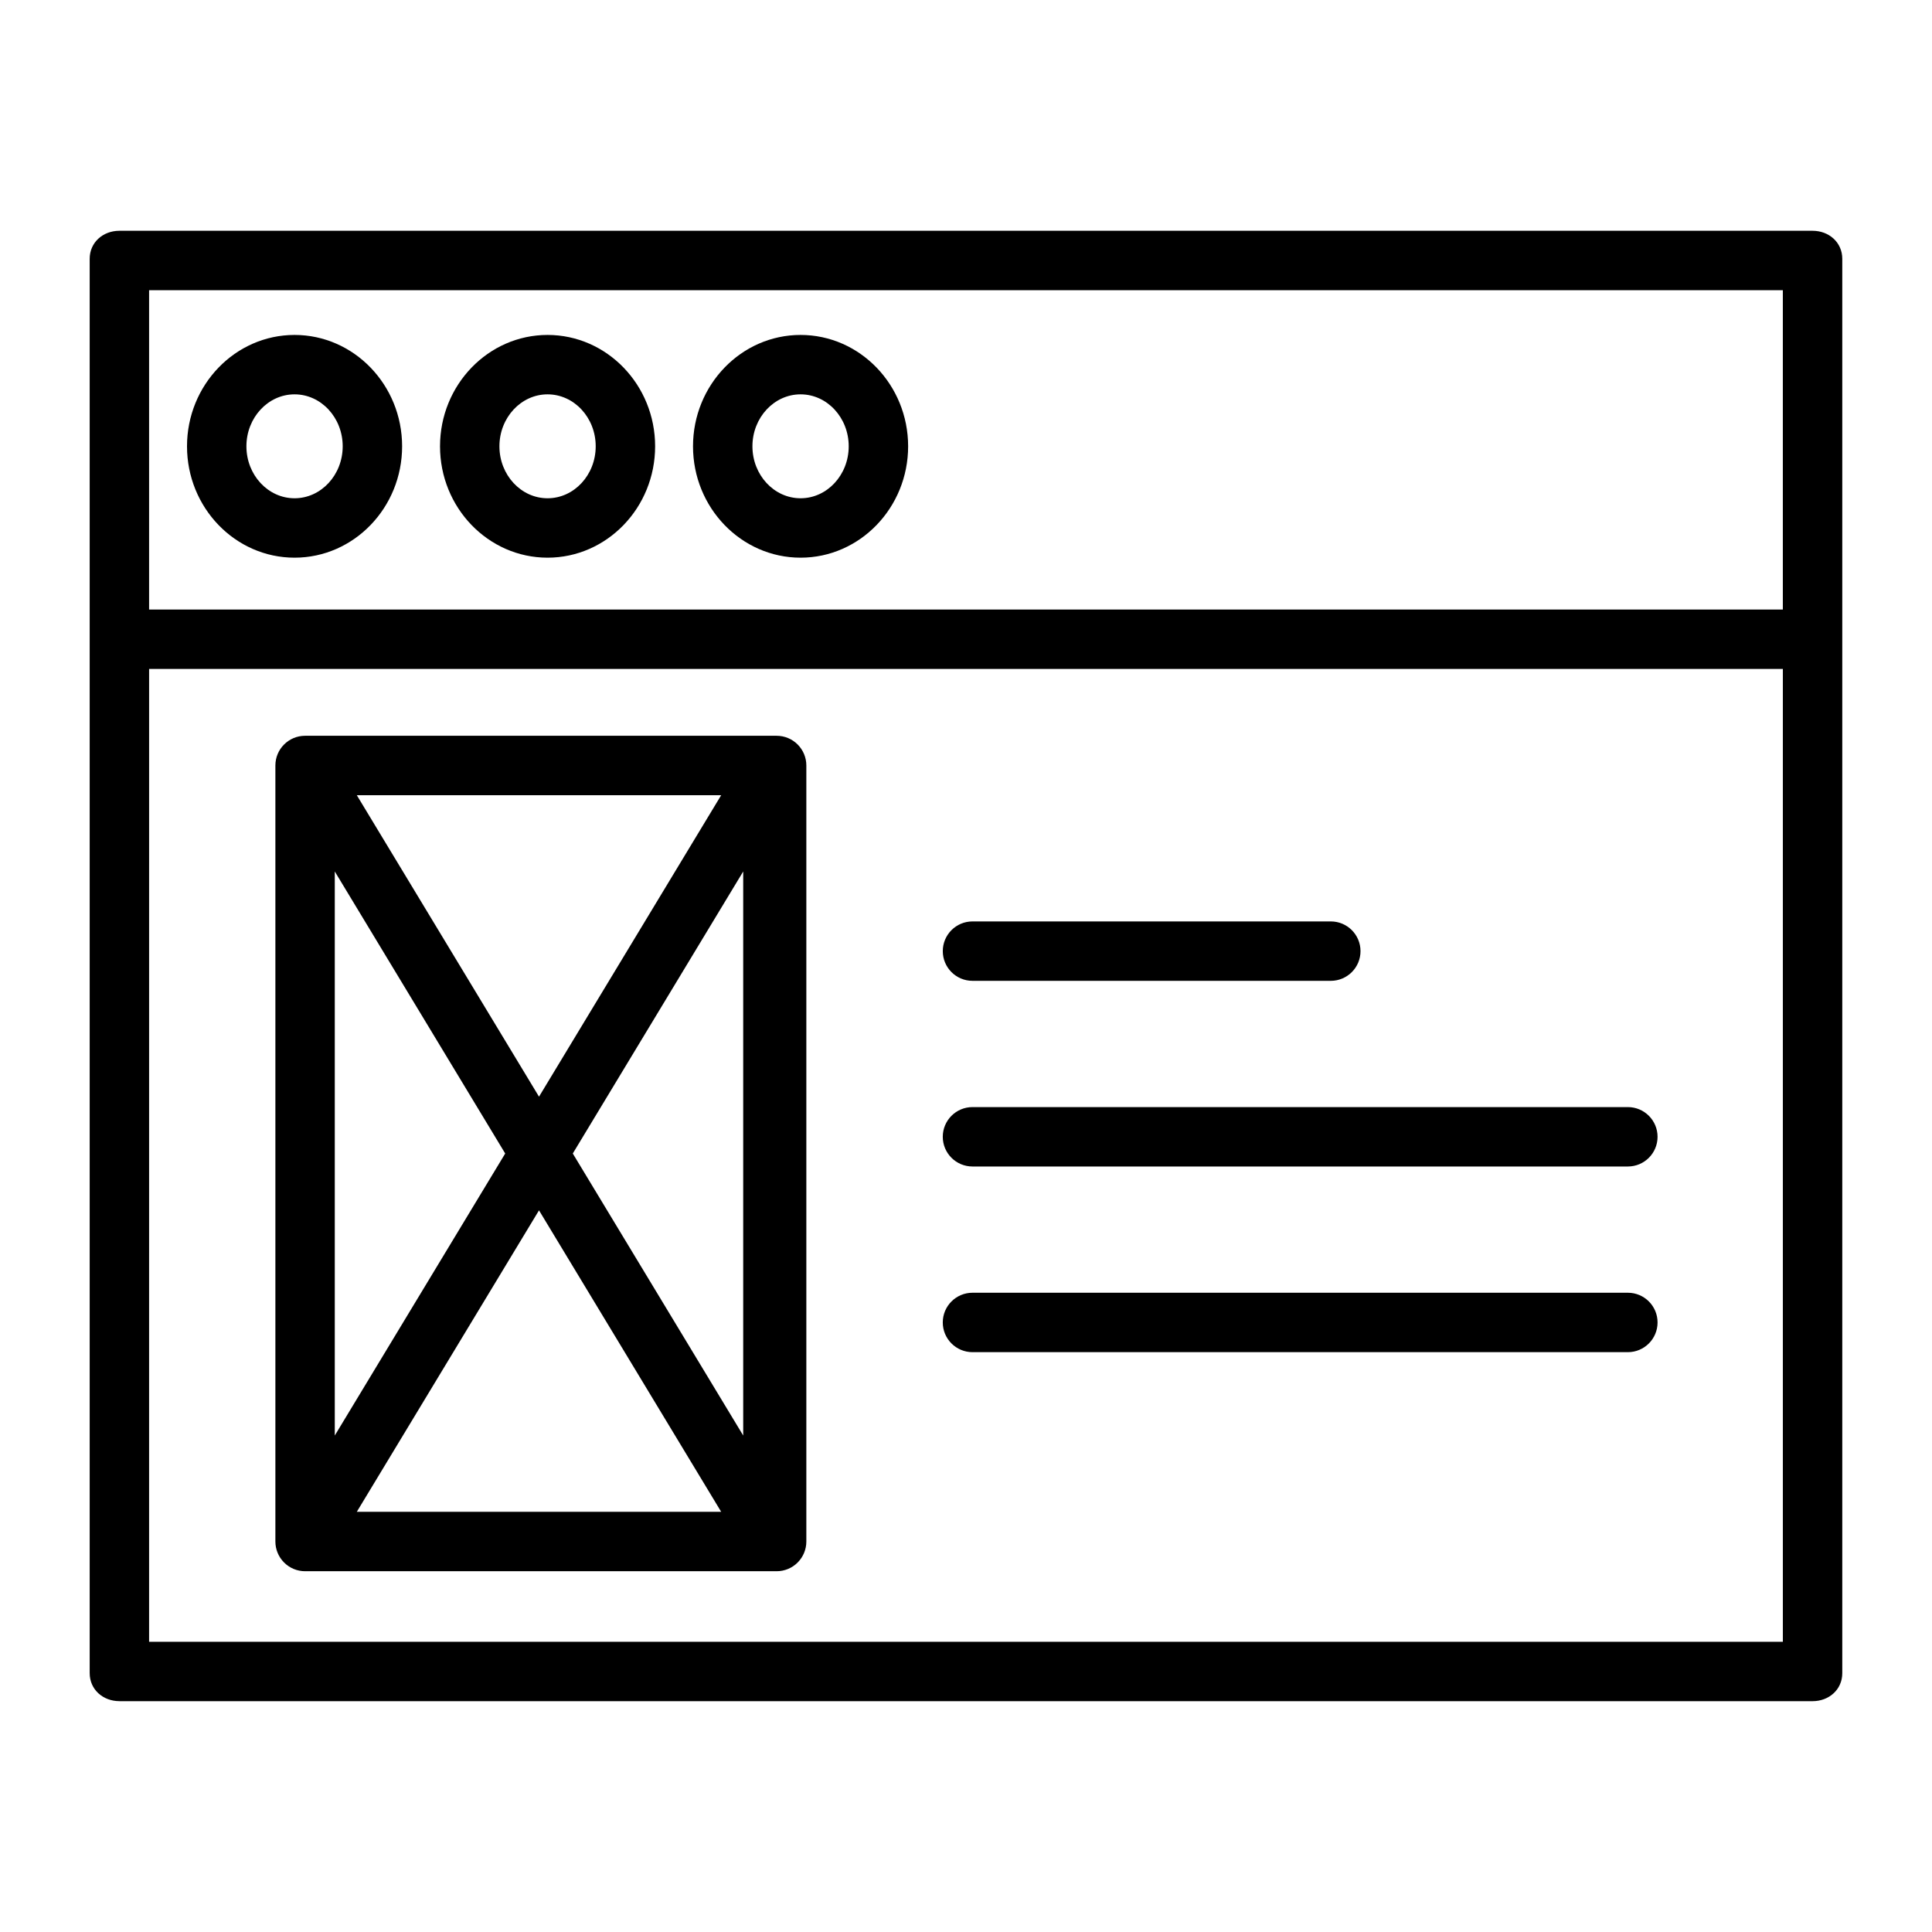 <?xml version="1.0" encoding="UTF-8"?>
<!-- Uploaded to: SVG Repo, www.svgrepo.com, Generator: SVG Repo Mixer Tools -->
<svg fill="#000000" width="800px" height="800px" version="1.1" viewBox="144 144 512 512" xmlns="http://www.w3.org/2000/svg">
 <g>
  <path d="m175.64 594.83h448.71c4.348 0 7.871-3.074 7.871-7.422v-273.66-0.074-0.074-101.02c0-4.348-3.527-7.422-7.871-7.422h-448.71c-4.348 0-7.871 3.074-7.871 7.422v374.82c0 4.348 3.523 7.422 7.871 7.422zm7.871-15.742 0.004-257.81h432.96v257.81zm432.96-358.18v84.625h-432.96v-84.625z"/>
  <path d="m289.11 291.79c15.715 0 28.504-13.238 28.504-29.516 0-16.273-12.785-29.512-28.504-29.512-15.715 0-28.5 13.242-28.5 29.516 0 16.273 12.785 29.512 28.5 29.512zm0-43.285c7.035 0 12.758 6.176 12.758 13.77s-5.723 13.77-12.758 13.77-12.758-6.176-12.758-13.77c0-7.59 5.727-13.77 12.758-13.77z"/>
  <path d="m356.16 291.79c15.715 0 28.504-13.238 28.504-29.516-0.004-16.273-12.789-29.512-28.504-29.512-15.719 0-28.504 13.242-28.504 29.516 0 16.273 12.785 29.512 28.504 29.512zm0-43.285c7.035 0 12.758 6.176 12.758 13.77s-5.723 13.77-12.758 13.77-12.758-6.176-12.758-13.77c0-7.59 5.723-13.77 12.758-13.77z"/>
  <path d="m222.06 291.79c15.715 0 28.504-13.238 28.504-29.516 0-16.273-12.785-29.512-28.504-29.512-15.715 0-28.5 13.242-28.5 29.516 0 16.273 12.785 29.512 28.5 29.512zm0-43.285c7.035 0 12.758 6.176 12.758 13.77s-5.723 13.77-12.758 13.77-12.758-6.176-12.758-13.77c0-7.59 5.723-13.77 12.758-13.77z"/>
  <path d="m357.69 346.86c0-2.09-0.832-4.09-2.309-5.566-1.473-1.477-3.477-2.305-5.566-2.305h-124.96c-4.348 0-7.875 3.523-7.875 7.871v205.66c0 2.086 0.832 4.09 2.309 5.566 1.477 1.477 3.477 2.305 5.566 2.305h124.96c2.09 0 4.094-0.828 5.566-2.305 1.477-1.477 2.309-3.481 2.309-5.566zm-79.805 102.83-45.164 74.738v-149.48zm-39.328-94.957h96.566l-48.281 79.895zm48.285 110.02 48.281 79.895h-96.566zm8.953-15.062 45.164-74.742v149.48z"/>
  <path d="m401.72 403.93h94.957c4.348 0 7.871-3.523 7.871-7.871s-3.523-7.871-7.871-7.871h-94.957c-4.348 0-7.871 3.523-7.871 7.871s3.523 7.871 7.871 7.871z"/>
  <path d="m575.4 437.39h-173.68c-4.348 0-7.875 3.523-7.875 7.871 0 4.348 3.527 7.871 7.875 7.871h173.68c4.348 0 7.871-3.523 7.871-7.871 0-4.348-3.523-7.871-7.871-7.871z"/>
  <path d="m575.4 486.59h-173.68c-4.348 0-7.875 3.523-7.875 7.871 0 4.348 3.527 7.875 7.875 7.875h173.68c4.348 0 7.871-3.527 7.871-7.875 0-4.348-3.523-7.871-7.871-7.871z"/>
 </g>
</svg>